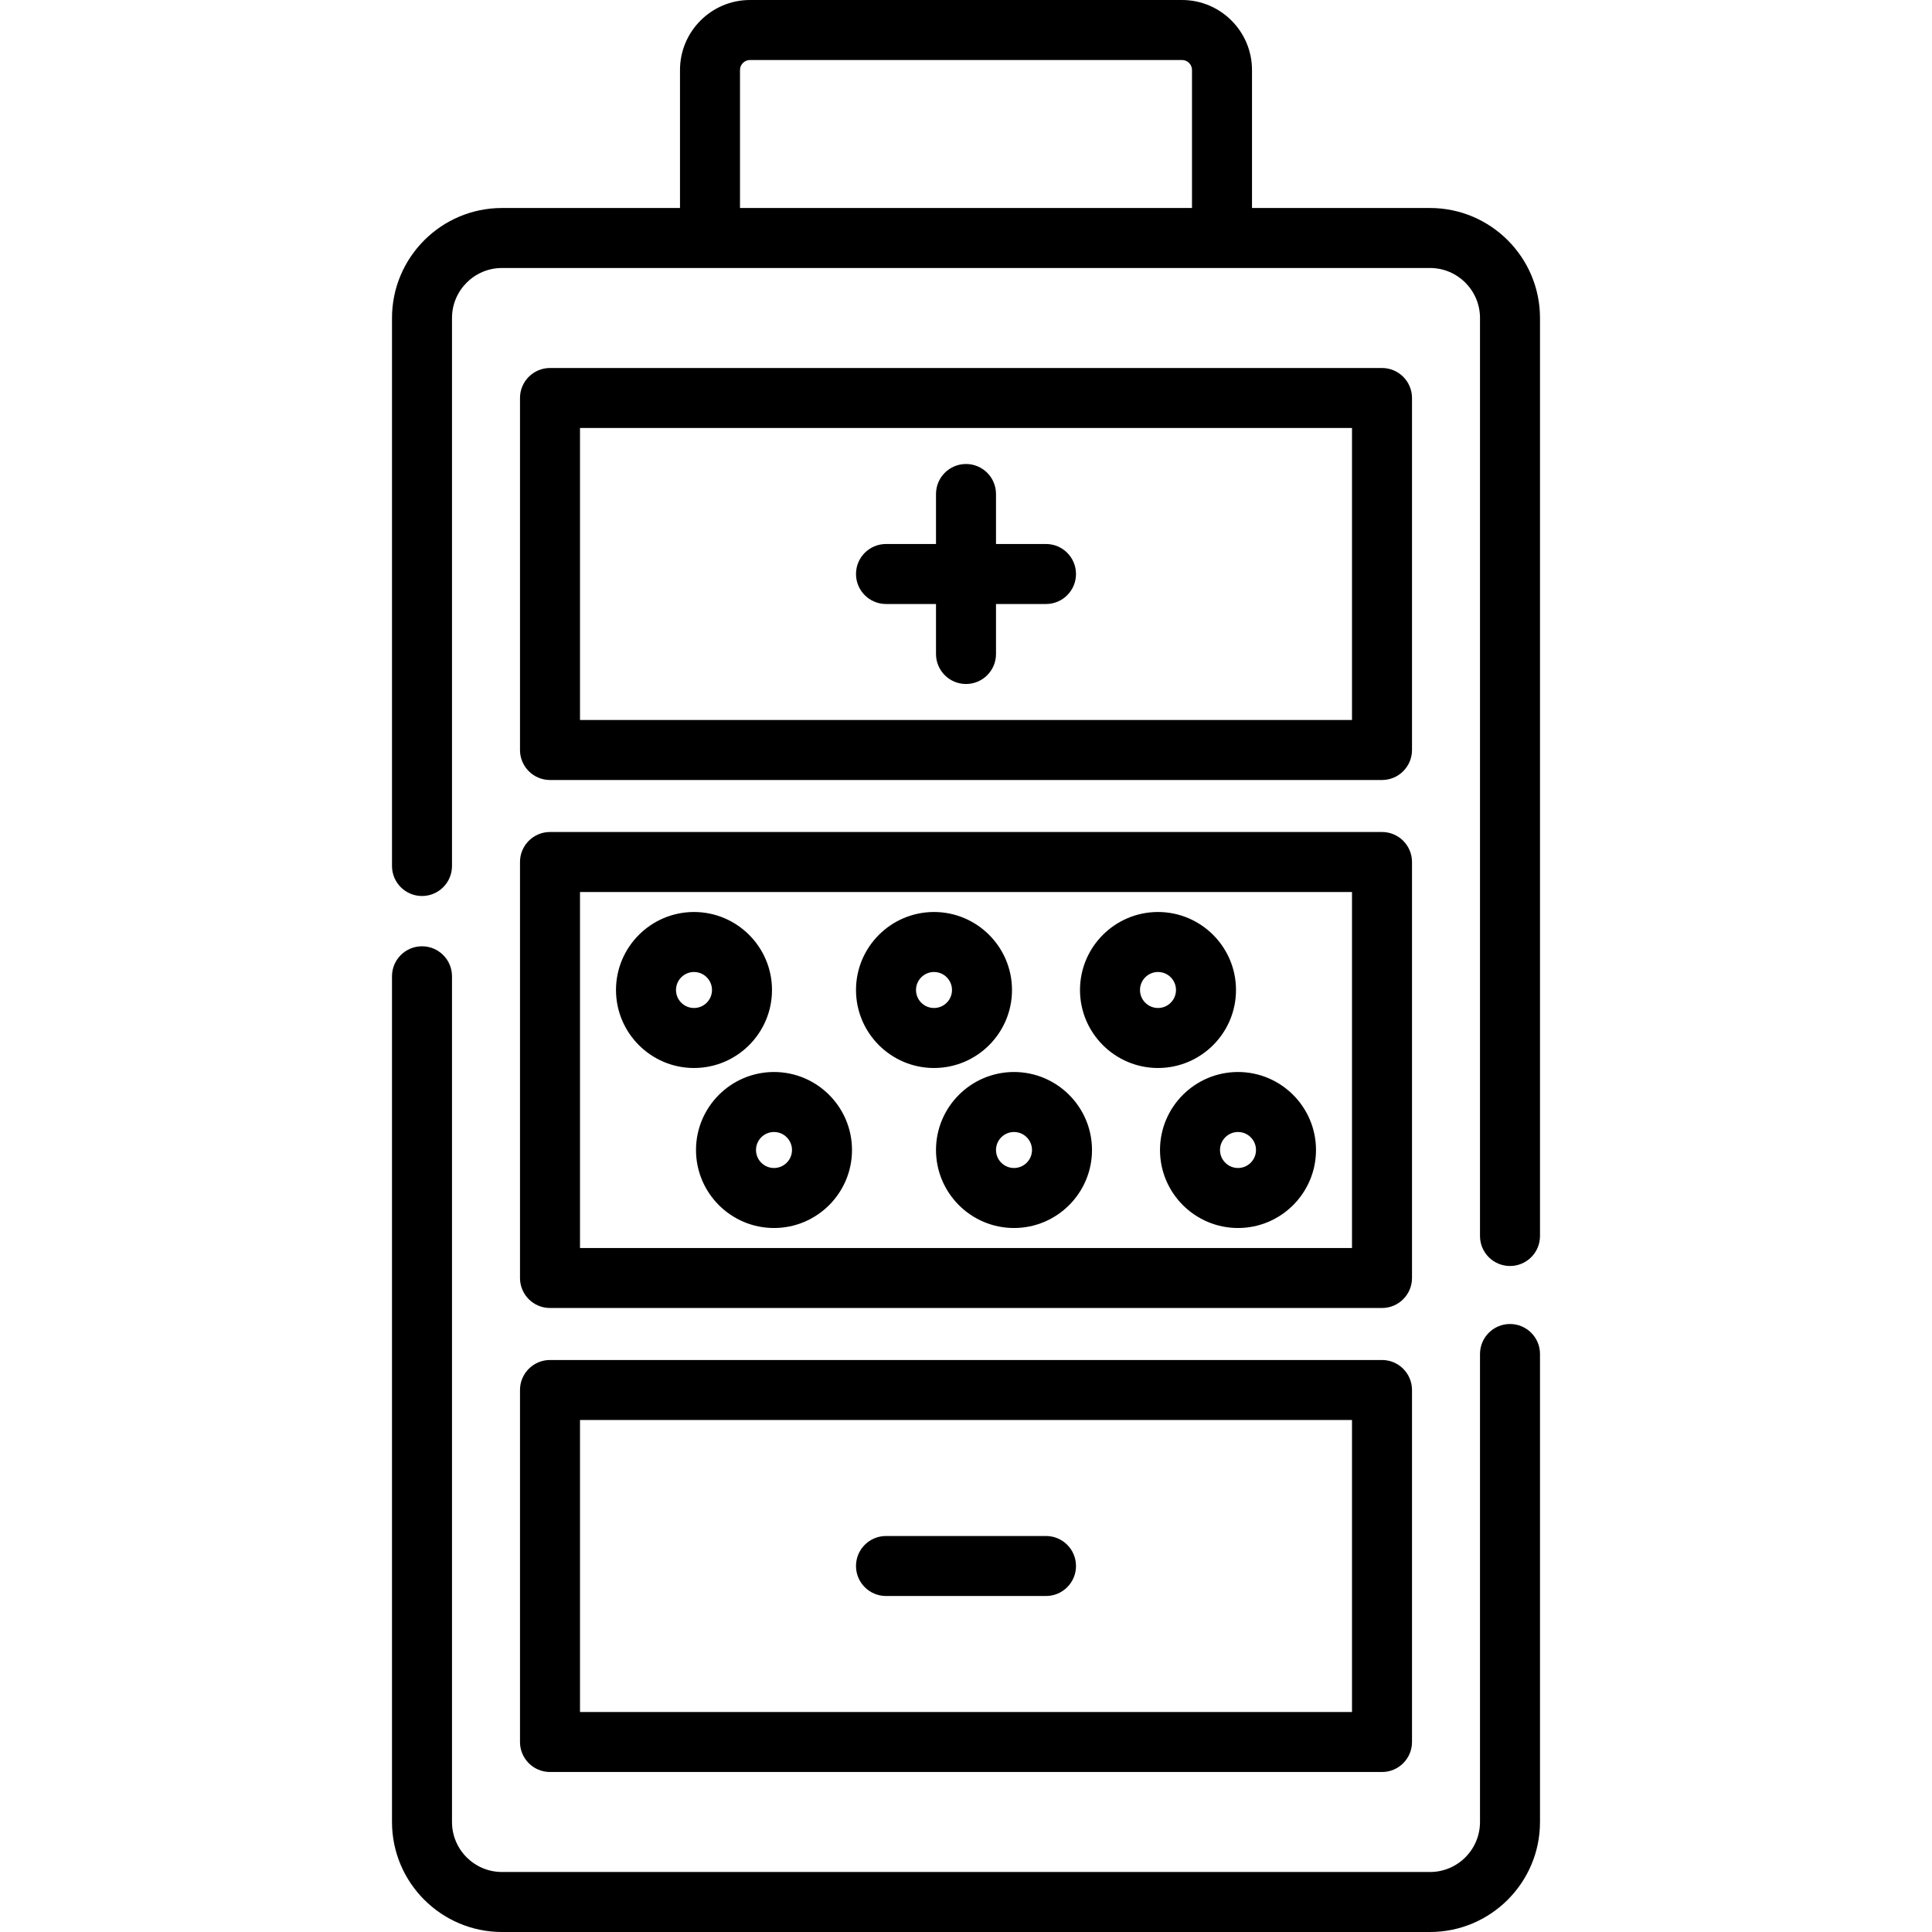 <?xml version="1.0" encoding="iso-8859-1"?>
<!-- Uploaded to: SVG Repo, www.svgrepo.com, Generator: SVG Repo Mixer Tools -->
<svg fill="#000000" height="800px" width="800px" version="1.1" id="Layer_1" xmlns="http://www.w3.org/2000/svg" xmlns:xlink="http://www.w3.org/1999/xlink" 
	 viewBox="0 0 512 512" xml:space="preserve">
<g>
	<g>
		<path d="M400.166,350.874c-4.391,0-7.95,3.559-7.95,7.95v124.025c0,7.307-5.944,13.25-13.251,13.25h-245.93
			c-7.307,0-13.251-5.944-13.251-13.25V258.725c0-4.392-3.56-7.95-7.95-7.95s-7.95,3.559-7.95,7.95v224.124
			c0,16.073,13.077,29.151,29.151,29.151h245.93c16.075,0,29.151-13.078,29.151-29.151V358.824
			C408.116,354.432,404.556,350.874,400.166,350.874z"/>
	</g>
</g>
<g>
	<g>
		<path d="M378.965,55.122h-47.172V18.551C331.793,8.322,323.471,0,313.242,0H198.758c-10.228,0-18.551,8.322-18.551,18.551v36.571
			h-47.172c-16.074,0-29.151,13.078-29.151,29.151v145.226c0,4.392,3.56,7.95,7.95,7.95s7.95-3.559,7.95-7.95V84.273
			c0-7.307,5.944-13.251,13.251-13.251h245.93c7.307,0,13.251,5.944,13.251,13.251v243.279c0,4.392,3.56,7.95,7.95,7.95
			s7.95-3.559,7.95-7.95V84.273C408.116,68.2,395.039,55.122,378.965,55.122z M315.892,55.122H196.108V18.551
			c0-1.462,1.189-2.65,2.65-2.65h114.484c1.461,0,2.65,1.188,2.65,2.65V55.122z"/>
	</g>
</g>
<g>
	<g>
		<path d="M366.244,220.489H145.756c-4.391,0-7.95,3.559-7.95,7.95v110.244c0,4.392,3.56,7.95,7.95,7.95h220.489
			c4.391,0,7.95-3.559,7.95-7.95V228.439C374.195,224.047,370.635,220.489,366.244,220.489z M358.294,330.733H153.706v-94.344
			h204.588V330.733z"/>
	</g>
</g>
<g>
	<g>
		<path d="M205.118,284.091c-11.398,0-20.671,9.273-20.671,20.671s9.273,20.671,20.671,20.671c11.398,0,20.671-9.273,20.671-20.671
			S216.516,284.091,205.118,284.091z M205.118,309.532c-2.63,0-4.77-2.14-4.77-4.77s2.14-4.77,4.77-4.77c2.63,0,4.77,2.14,4.77,4.77
			S207.748,309.532,205.118,309.532z"/>
	</g>
</g>
<g>
	<g>
		<path d="M268.721,284.091c-11.398,0-20.671,9.273-20.671,20.671s9.273,20.671,20.671,20.671s20.671-9.273,20.671-20.671
			S280.118,284.091,268.721,284.091z M268.721,309.532c-2.63,0-4.77-2.14-4.77-4.77s2.14-4.77,4.77-4.77c2.63,0,4.77,2.14,4.77,4.77
			S271.35,309.532,268.721,309.532z"/>
	</g>
</g>
<g>
	<g>
		<path d="M328.083,284.091c-11.398,0-20.671,9.273-20.671,20.671s9.273,20.671,20.671,20.671s20.671-9.273,20.671-20.671
			S339.48,284.091,328.083,284.091z M328.083,309.532c-2.63,0-4.77-2.14-4.77-4.77s2.14-4.77,4.77-4.77s4.77,2.14,4.77,4.77
			S330.713,309.532,328.083,309.532z"/>
	</g>
</g>
<g>
	<g>
		<path d="M183.917,241.689c-11.398,0-20.671,9.273-20.671,20.671c0,11.398,9.273,20.671,20.671,20.671
			c11.398,0,20.671-9.273,20.671-20.671C204.588,250.963,195.315,241.689,183.917,241.689z M183.917,267.13
			c-2.63,0-4.77-2.14-4.77-4.77c0-2.63,2.14-4.77,4.77-4.77c2.63,0,4.77,2.14,4.77,4.77
			C188.687,264.99,186.547,267.13,183.917,267.13z"/>
	</g>
</g>
<g>
	<g>
		<path d="M247.52,241.689c-11.398,0-20.671,9.273-20.671,20.671c0,11.398,9.273,20.671,20.671,20.671
			c11.398,0,20.671-9.273,20.671-20.671C268.19,250.963,258.917,241.689,247.52,241.689z M247.52,267.13
			c-2.63,0-4.77-2.14-4.77-4.77c0-2.63,2.14-4.77,4.77-4.77c2.63,0,4.77,2.14,4.77,4.77C252.29,264.99,250.15,267.13,247.52,267.13z
			"/>
	</g>
</g>
<g>
	<g>
		<path d="M306.882,241.689c-11.398,0-20.671,9.273-20.671,20.671c0,11.398,9.273,20.671,20.671,20.671s20.671-9.273,20.671-20.671
			C327.553,250.963,318.28,241.689,306.882,241.689z M306.882,267.13c-2.63,0-4.77-2.14-4.77-4.77c0-2.63,2.14-4.77,4.77-4.77
			c2.63,0,4.77,2.14,4.77,4.77C311.652,264.99,309.512,267.13,306.882,267.13z"/>
	</g>
</g>
<g>
	<g>
		<path d="M366.244,360.414H145.756c-4.391,0-7.95,3.559-7.95,7.95v93.284c0,4.392,3.56,7.95,7.95,7.95h220.489
			c4.391,0,7.95-3.559,7.95-7.95v-93.284C374.195,363.973,370.635,360.414,366.244,360.414z M358.294,453.698H153.706v-77.383
			h204.588V453.698z"/>
	</g>
</g>
<g>
	<g>
		<path d="M366.244,97.524H145.756c-4.391,0-7.95,3.559-7.95,7.95v93.284c0,4.392,3.56,7.95,7.95,7.95h220.489
			c4.391,0,7.95-3.559,7.95-7.95v-93.284C374.195,101.082,370.635,97.524,366.244,97.524z M358.294,190.807H153.706v-77.383h204.588
			V190.807z"/>
	</g>
</g>
<g>
	<g>
		<path d="M277.201,144.166h-13.25v-13.251c0-4.392-3.56-7.95-7.95-7.95s-7.95,3.559-7.95,7.95v13.251h-13.25
			c-4.391,0-7.95,3.559-7.95,7.95c0,4.392,3.56,7.95,7.95,7.95h13.25v13.25c0,4.392,3.56,7.95,7.95,7.95s7.95-3.559,7.95-7.95
			v-13.25h13.25c4.391,0,7.95-3.559,7.95-7.95C285.151,147.724,281.592,144.166,277.201,144.166z"/>
	</g>
</g>
<g>
	<g>
		<path d="M277.201,407.056h-42.402c-4.391,0-7.95,3.559-7.95,7.95c0,4.392,3.56,7.95,7.95,7.95h42.402
			c4.391,0,7.95-3.559,7.95-7.95C285.151,410.614,281.592,407.056,277.201,407.056z"/>
	</g>
</g>
</svg>